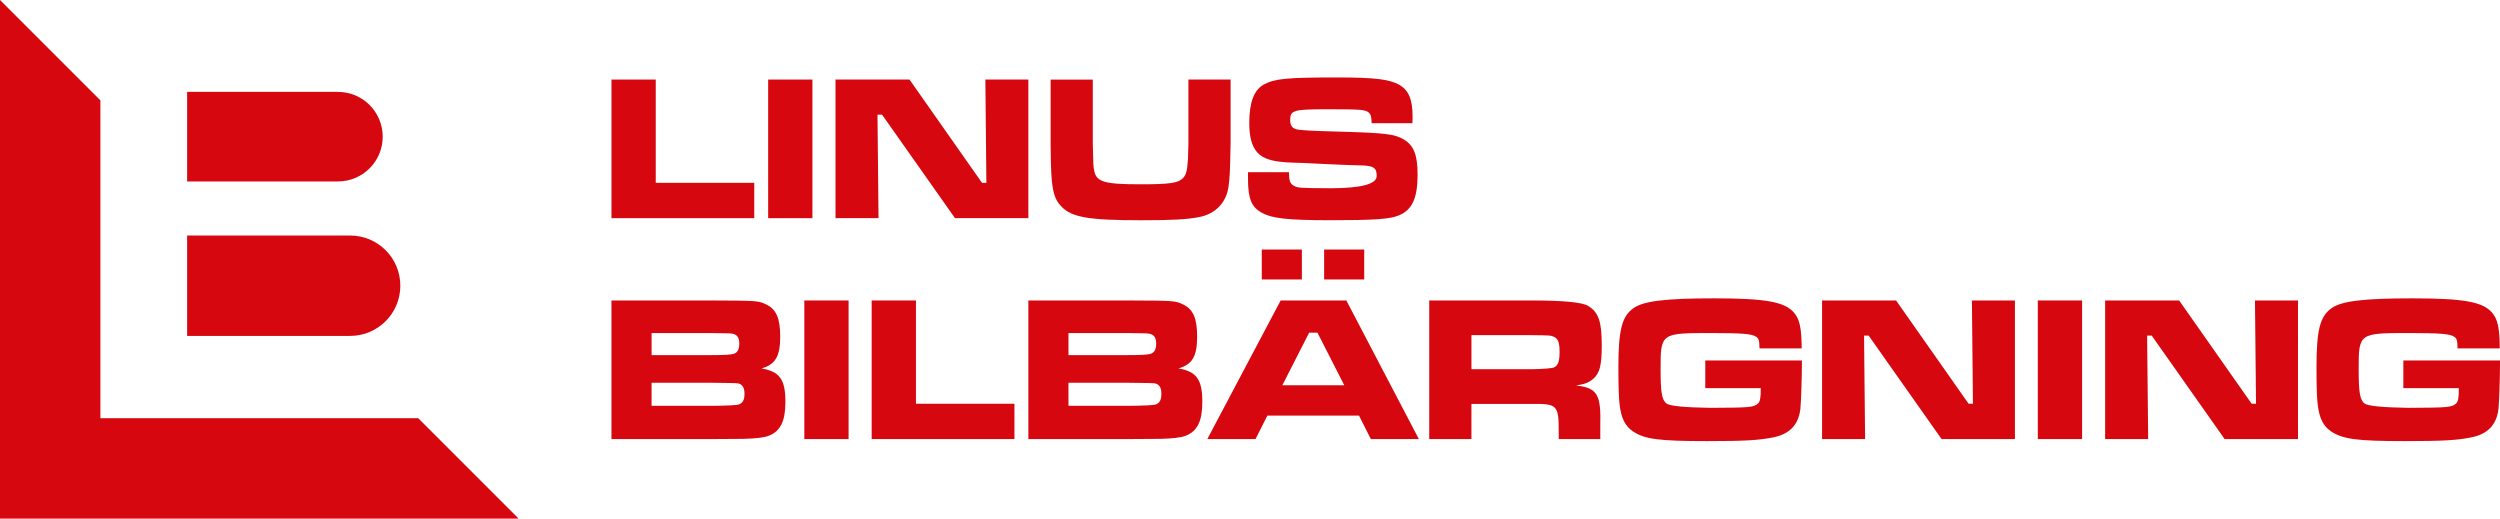 <?xml version="1.0" encoding="UTF-8"?>
<svg id="Layer_1" xmlns="http://www.w3.org/2000/svg" version="1.1" xmlns:xlink="http://www.w3.org/1999/xlink" viewBox="0 0 1077.85 223.59">
  <!-- Generator: Adobe Illustrator 29.8.2, SVG Export Plug-In . SVG Version: 2.1.1 Build 3)  -->
  <defs>
    <style>
      .st0 {
        fill: none;
      }

      .st1 {
        clip-path: url(#clippath);
      }

      .st2 {
        fill: #d7070f;
      }
    </style>
    <clipPath id="clippath">
      <rect class="st0" width="1077.85" height="223.59"/>
    </clipPath>
  </defs>
  <polygon class="st2" points="282.72 34.3 282.72 78.83 325.19 78.83 325.19 94.06 263.63 94.06 263.63 34.3 282.72 34.3"/>
  <rect class="st2" x="331.19" y="34.3" width="19.08" height="59.76"/>
  <polygon class="st2" points="392.12 34.3 423.39 78.83 425.27 78.83 424.83 34.3 443.37 34.3 443.37 94.06 411.74 94.06 380.29 49.44 378.32 49.44 378.77 94.06 360.22 94.06 360.22 34.3 392.12 34.3"/>
  <g class="st1">
    <path class="st2" d="M471.15,34.3v27.51c.18,9.41.18,9.5.63,11.92.98,4.75,4.48,5.73,19.98,5.73,12.54,0,16.31-.54,18.28-2.69,1.43-1.52,1.79-3.14,2.15-8.33.09-2.24.18-5.29.18-6.63v-27.51h18.19v27.51c-.27,13.53-.36,14.51-.9,18.73-.99,6.81-5.55,11.56-12.36,12.99-5.38,1.07-11.38,1.43-25.27,1.43-22.85,0-30.02-1.26-34.5-6-2.87-2.96-3.85-6.45-4.3-14.6q-.18-2.51-.27-12.54v-27.51h18.19Z"/>
    <path class="st2" d="M555.74,74.26c0,3.32.36,4.75,1.79,5.65,1.97,1.17,2.15,1.17,16.49,1.25q19.53-.09,19.53-5.29c0-3.58-1.34-4.48-7.17-4.57-2.06,0-7.98-.27-14.34-.54-6.63-.36-12.55-.63-14.52-.63-8.69-.27-12.9-1.52-15.59-4.57-2.24-2.69-3.32-6.54-3.32-12.54,0-8.87,2.06-14.25,6.27-16.58,4.66-2.51,9.86-3.05,31.45-3.05,16.66,0,22.94.81,27.24,3.32,3.85,2.42,5.46,6.27,5.46,13.62,0,.36,0,1.61-.09,2.78h-17.56c-.09-2.96-.36-3.76-1.34-4.66-1.43-1.16-3.49-1.34-17.2-1.34-15.32,0-16.58.36-16.58,4.75,0,2.15.81,3.31,2.51,3.85,1.61.45,6.27.72,19.35,1.07,19.27.54,23.3,1.08,27.06,3.32,4.39,2.6,6,6.72,6,15.23,0,10.12-2.33,15.23-8.15,17.56-3.67,1.61-10.84,2.06-29.48,2.06s-25.27-.81-29.57-3.23c-4.48-2.51-5.91-6.09-5.91-14.6v-2.87h17.65Z"/>
    <path class="st2" d="M263.63,129.54h42.92c19.8.09,20.43.09,23.74,1.7,4.39,2.06,6.09,6,6.09,13.89,0,8.51-2.06,12.01-8.06,13.71,7.88,1.34,10.3,4.84,10.3,14.43,0,8.33-2.15,12.63-7.17,14.6-2.06.81-5.47,1.17-10.84,1.34-.72,0-5.38,0-13.98.09h-43.01v-59.76ZM306.55,153.1c6.18,0,8.87-.18,10.04-.63,1.43-.54,2.15-2.06,2.15-4.3,0-2.42-.81-3.76-2.6-4.21-.99-.27-1.17-.27-9.59-.36h-25.62v9.5h25.62ZM306.64,174.97q10.66-.09,12.01-.63c1.61-.63,2.33-1.97,2.33-4.57s-.81-3.94-2.69-4.48q-.99-.18-11.65-.27h-25.72v9.94h25.72Z"/>
    <rect class="st2" x="346.78" y="129.54" width="19.08" height="59.76"/>
    <polygon class="st2" points="394.9 129.54 394.9 174.07 437.37 174.07 437.37 189.3 375.81 189.3 375.81 129.54 394.9 129.54"/>
    <path class="st2" d="M443.38,129.54h42.92c19.8.09,20.43.09,23.74,1.7,4.39,2.06,6.09,6,6.09,13.89,0,8.51-2.06,12.01-8.06,13.71,7.88,1.34,10.3,4.84,10.3,14.43,0,8.33-2.15,12.63-7.17,14.6-2.06.81-5.47,1.17-10.84,1.34-.72,0-5.38,0-13.98.09h-43.01v-59.76ZM486.29,153.1c6.18,0,8.87-.18,10.04-.63,1.43-.54,2.15-2.06,2.15-4.3,0-2.42-.81-3.76-2.6-4.21-.99-.27-1.17-.27-9.59-.36h-25.63v9.5h25.63ZM486.38,174.97q10.66-.09,12.01-.63c1.61-.63,2.33-1.97,2.33-4.57s-.81-3.94-2.69-4.48q-.98-.18-11.65-.27h-25.72v9.94h25.72Z"/>
    <path class="st2" d="M585.93,179.18h-39.51l-5.11,10.12h-20.79l31.63-59.76h28.31l31.27,59.76h-20.7l-5.11-10.12ZM561.29,120.49h-17.29v-12.9h17.29v12.9ZM568.01,143.43h-3.58l-11.56,22.67h26.7l-11.56-22.67ZM588.17,120.49h-17.29v-12.9h17.29v12.9Z"/>
    <path class="st2" d="M616.22,129.54h43.99q20.61,0,24.46,2.33c4.57,2.78,5.91,6.72,5.91,17.11,0,8.69-.9,12.01-3.85,14.52-1.79,1.43-3.49,2.15-7.26,2.69,9.23,1.08,10.84,3.76,10.48,17.56v5.55h-17.92v-3.13c0-11.56-.63-12.19-11.92-12.01h-25.72v15.14h-18.19v-59.76ZM660.03,159.2q8.96-.18,10.21-.9c1.61-.99,2.15-2.69,2.15-6.63s-.63-5.65-2.42-6.45c-1.34-.63-1.52-.63-9.94-.72h-25.63v14.69h25.63Z"/>
    <path class="st2" d="M776.87,155.43v1.61c0,5.91-.36,16.13-.63,18.99-.72,6.99-4.57,11.11-11.74,12.54-6.09,1.25-12.45,1.61-28.58,1.61-20.52,0-26.88-.81-31.9-4.21-3.32-2.24-5.02-5.56-5.73-11.38-.36-2.6-.54-8.51-.54-16.13,0-16.22,1.52-22.13,6.54-25.62,4.3-3.05,13.8-4.21,34.77-4.21,22.22,0,30.46,1.52,34.41,6.18,2.51,2.96,3.22,6.63,3.31,15.41h-18.19c-.09-3.49-.27-4.21-1.43-5.02-1.79-1.25-6-1.61-19.62-1.61-21.5,0-21.59.09-21.59,15.59,0,10.12.54,13.17,2.51,14.78q2.06,1.61,18.9,1.88c17.03-.09,18.46-.18,20.52-1.79.99-.99,1.26-2.42,1.26-6.72h-23.92v-11.92h41.66Z"/>
    <polygon class="st2" points="817.47 129.54 848.74 174.07 850.62 174.07 850.17 129.54 868.72 129.54 868.72 189.3 837.09 189.3 805.64 144.68 803.67 144.68 804.12 189.3 785.57 189.3 785.57 129.54 817.47 129.54"/>
    <rect class="st2" x="878.58" y="129.54" width="19.09" height="59.76"/>
    <polygon class="st2" points="939.51 129.54 970.78 174.07 972.66 174.07 972.21 129.54 990.76 129.54 990.76 189.3 959.13 189.3 927.68 144.68 925.71 144.68 926.16 189.3 907.61 189.3 907.61 129.54 939.51 129.54"/>
    <path class="st2" d="M1077.85,155.43v1.61c0,5.91-.36,16.13-.63,18.99-.72,6.99-4.57,11.11-11.74,12.54-6.09,1.25-12.46,1.61-28.58,1.61-20.52,0-26.88-.81-31.9-4.21-3.31-2.24-5.02-5.56-5.73-11.38-.36-2.6-.54-8.51-.54-16.13,0-16.22,1.52-22.13,6.54-25.62,4.3-3.05,13.8-4.21,34.76-4.21,22.22,0,30.46,1.52,34.41,6.18,2.51,2.96,3.23,6.63,3.31,15.41h-18.19c-.09-3.49-.27-4.21-1.43-5.02-1.79-1.25-6-1.61-19.62-1.61-21.5,0-21.59.09-21.59,15.59,0,10.12.54,13.17,2.51,14.78q2.06,1.61,18.9,1.88c17.03-.09,18.46-.18,20.52-1.79.99-.99,1.25-2.42,1.25-6.72h-23.92v-11.92h41.66Z"/>
    <path class="st2" d="M172.6,123.18h0c0-11.95-9.69-21.64-21.64-21.64h-70.28v43.28h70.28c11.95,0,21.64-9.69,21.64-21.64"/>
    <path class="st2" d="M165,58.92h0c0-10.66-8.64-19.3-19.3-19.3h-65.02v38.61h65.02c10.66,0,19.3-8.64,19.3-19.3"/>
    <polygon class="st2" points="180.31 180.31 43.28 180.31 43.28 43.28 0 0 0 223.59 43.28 223.59 223.59 223.59 180.31 180.31"/>
  </g>
</svg>